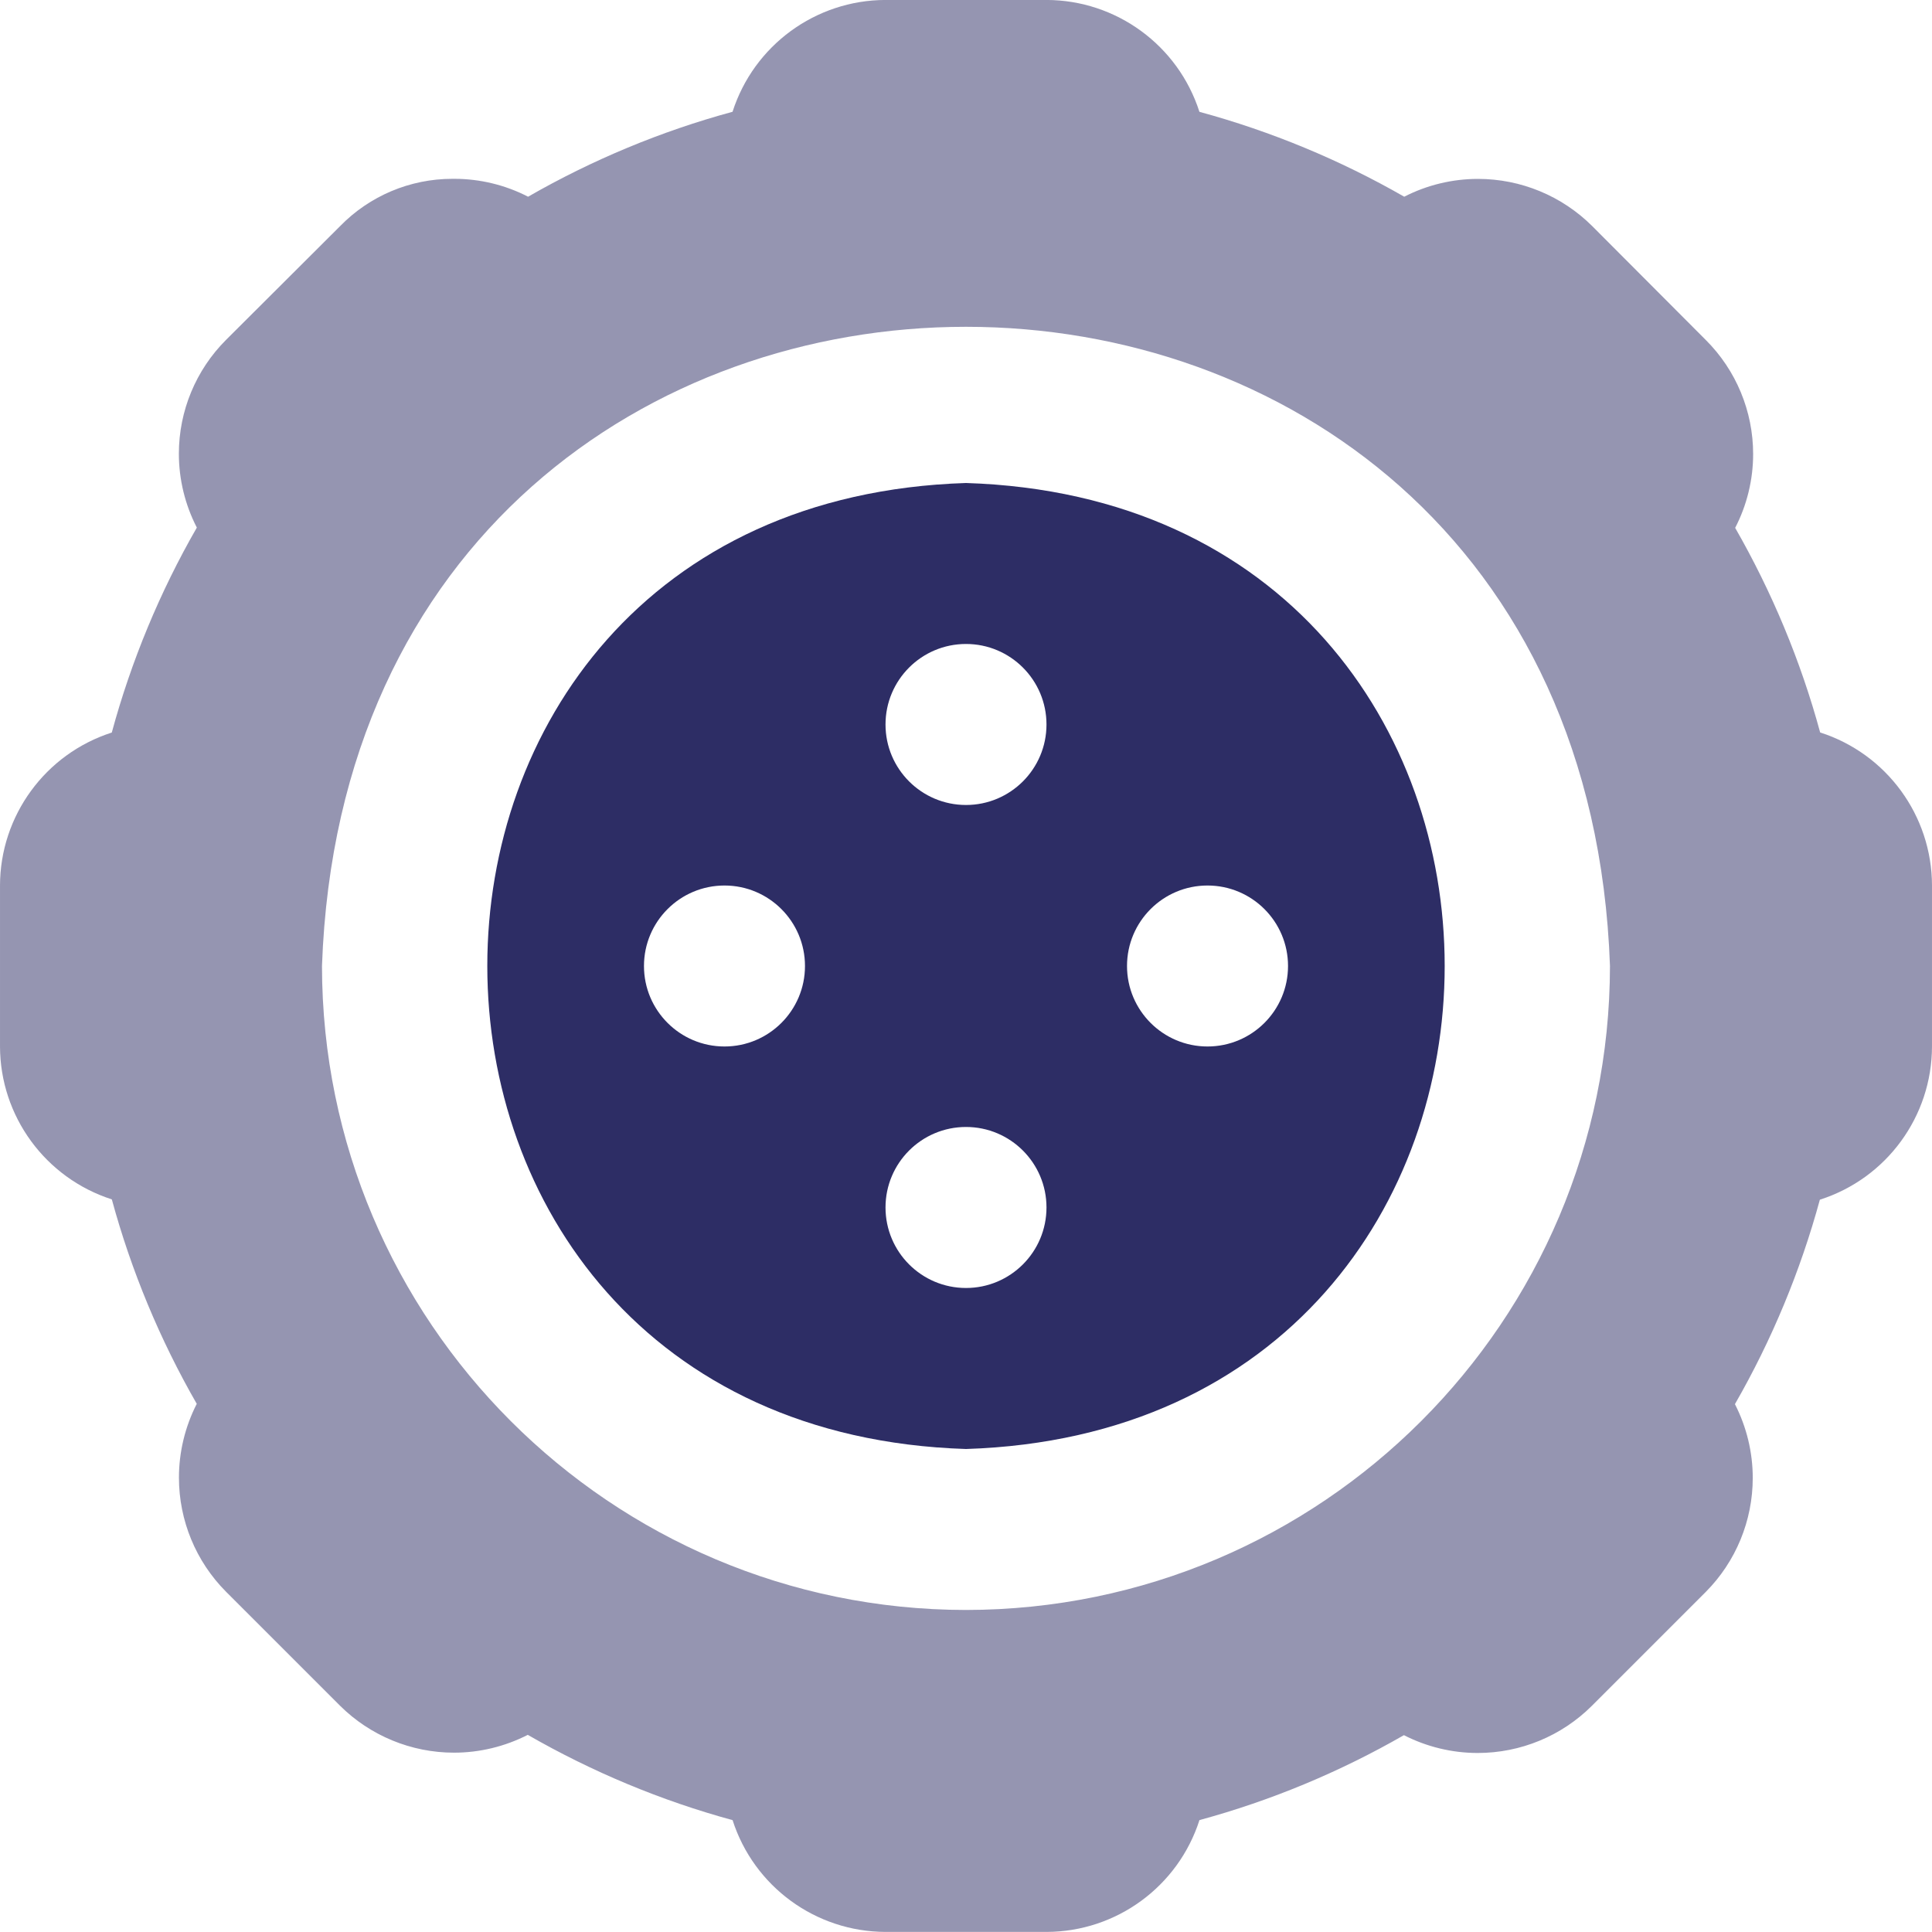 <?xml version="1.0" encoding="UTF-8"?>
<!DOCTYPE svg PUBLIC "-//W3C//DTD SVG 1.1//EN" "http://www.w3.org/Graphics/SVG/1.1/DTD/svg11.dtd">
<!-- Creator: CorelDRAW -->
<svg xmlns="http://www.w3.org/2000/svg" xml:space="preserve" width="0.5in" height="0.5in" version="1.1" style="shape-rendering:geometricPrecision; text-rendering:geometricPrecision; image-rendering:optimizeQuality; fill-rule:evenodd; clip-rule:evenodd"
viewBox="0 0 500 500"
 xmlns:xlink="http://www.w3.org/1999/xlink"
 xmlns:xodm="http://www.corel.com/coreldraw/odm/2003"
 data-name="Layer 1">
 <defs>
  <style type="text/css">
   <![CDATA[
    .fil0 {fill:#2D2D65;fill-rule:nonzero}
    .fil1 {fill:#2D2D65;fill-rule:nonzero;fill-opacity:0.502}
   ]]>
  </style>
 </defs>
 <g id="Layer_x0020_1">
  <path class="fil0" d="M250 125c-165.19,5.25 -165.17,244.77 0,250 165.19,-5.25 165.17,-244.77 0,-250zm0 208.33c-11.5,0 -20.83,-9.33 -20.83,-20.84 0,-11.5 9.33,-20.83 20.83,-20.83 11.5,0 20.83,9.33 20.83,20.83 0,11.51 -9.33,20.84 -20.83,20.84zm-62.5 -62.5c-11.51,0 -20.84,-9.33 -20.84,-20.83 0,-11.5 9.33,-20.83 20.84,-20.83 11.5,0 20.83,9.33 20.83,20.83 0,11.5 -9.33,20.83 -20.83,20.83zm62.5 -62.5c-11.5,0 -20.83,-9.33 -20.83,-20.83 0,-11.51 9.33,-20.84 20.83,-20.84 11.5,0 20.83,9.33 20.83,20.84 0,11.5 -9.33,20.83 -20.83,20.83zm62.5 62.5c-11.5,0 -20.83,-9.33 -20.83,-20.83 0,-11.5 9.33,-20.83 20.83,-20.83 11.51,0 20.84,9.33 20.84,20.83 0,11.5 -9.33,20.83 -20.84,20.83z"/>
  <path class="fil1" d="M471.06 189.58c-5.02,-18.49 -12.47,-36.35 -22,-52.97 3.05,-5.9 4.65,-12.46 4.65,-19.11 0,-11.05 -4.4,-21.66 -12.21,-29.47l-29.46 -29.54c-7.84,-7.8 -18.46,-12.19 -29.54,-12.19 -6.63,0 -13.18,1.58 -19.09,4.61 -16.64,-9.55 -34.5,-16.94 -53,-21.97 -5.52,-17.21 -21.51,-28.91 -39.59,-28.95l-41.66 0c-18.07,0.04 -34.06,11.74 -39.58,28.94 -18.48,5.02 -36.31,12.44 -52.91,21.98 -5.9,-3.04 -12.45,-4.63 -19.08,-4.63 -0.02,0 -0.04,0 -0.05,0 -0.16,0 -0.33,-0 -0.49,-0 -10.91,0 -21.39,4.41 -29.01,12.22l-29.54 29.46c-7.81,7.8 -12.21,18.41 -12.21,29.46 0,6.65 1.6,13.21 4.65,19.12 -9.57,16.64 -16.98,34.52 -22.01,53.04 -17.19,5.52 -28.89,21.51 -28.93,39.58l0 41.66c0.04,18.07 11.74,34.06 28.94,39.58 5.02,18.48 12.44,36.31 21.98,52.91 -3.02,5.91 -4.61,12.46 -4.61,19.1 0,11.07 4.38,21.69 12.19,29.53l29.46 29.46c7.84,7.8 18.46,12.19 29.54,12.19 6.63,0 13.18,-1.59 19.09,-4.61 16.64,9.57 34.48,17.02 53,22.07 5.52,17.19 21.51,28.89 39.59,28.93l41.66 0c18.07,-0.04 34.06,-11.74 39.58,-28.94 18.48,-5.02 36.31,-12.44 52.91,-21.98 5.91,3.02 12.46,4.61 19.1,4.61 11.07,0 21.69,-4.38 29.53,-12.19l29.46 -29.46c7.81,-7.84 12.19,-18.46 12.19,-29.54 0,-6.63 -1.59,-13.18 -4.61,-19.09 9.54,-16.6 16.95,-34.44 21.98,-52.91 17.27,-5.51 29,-21.55 29.02,-39.68l0 -41.66c-0.04,-18.07 -11.74,-34.06 -28.94,-39.58l0 -0zm-221.06 227.08c-91.99,-0.08 -166.58,-74.68 -166.67,-166.67 7.83,-220.58 325.54,-220.52 333.33,0 -0.08,91.99 -74.68,166.58 -166.67,166.67l0 0z"/>
 </g>
</svg>